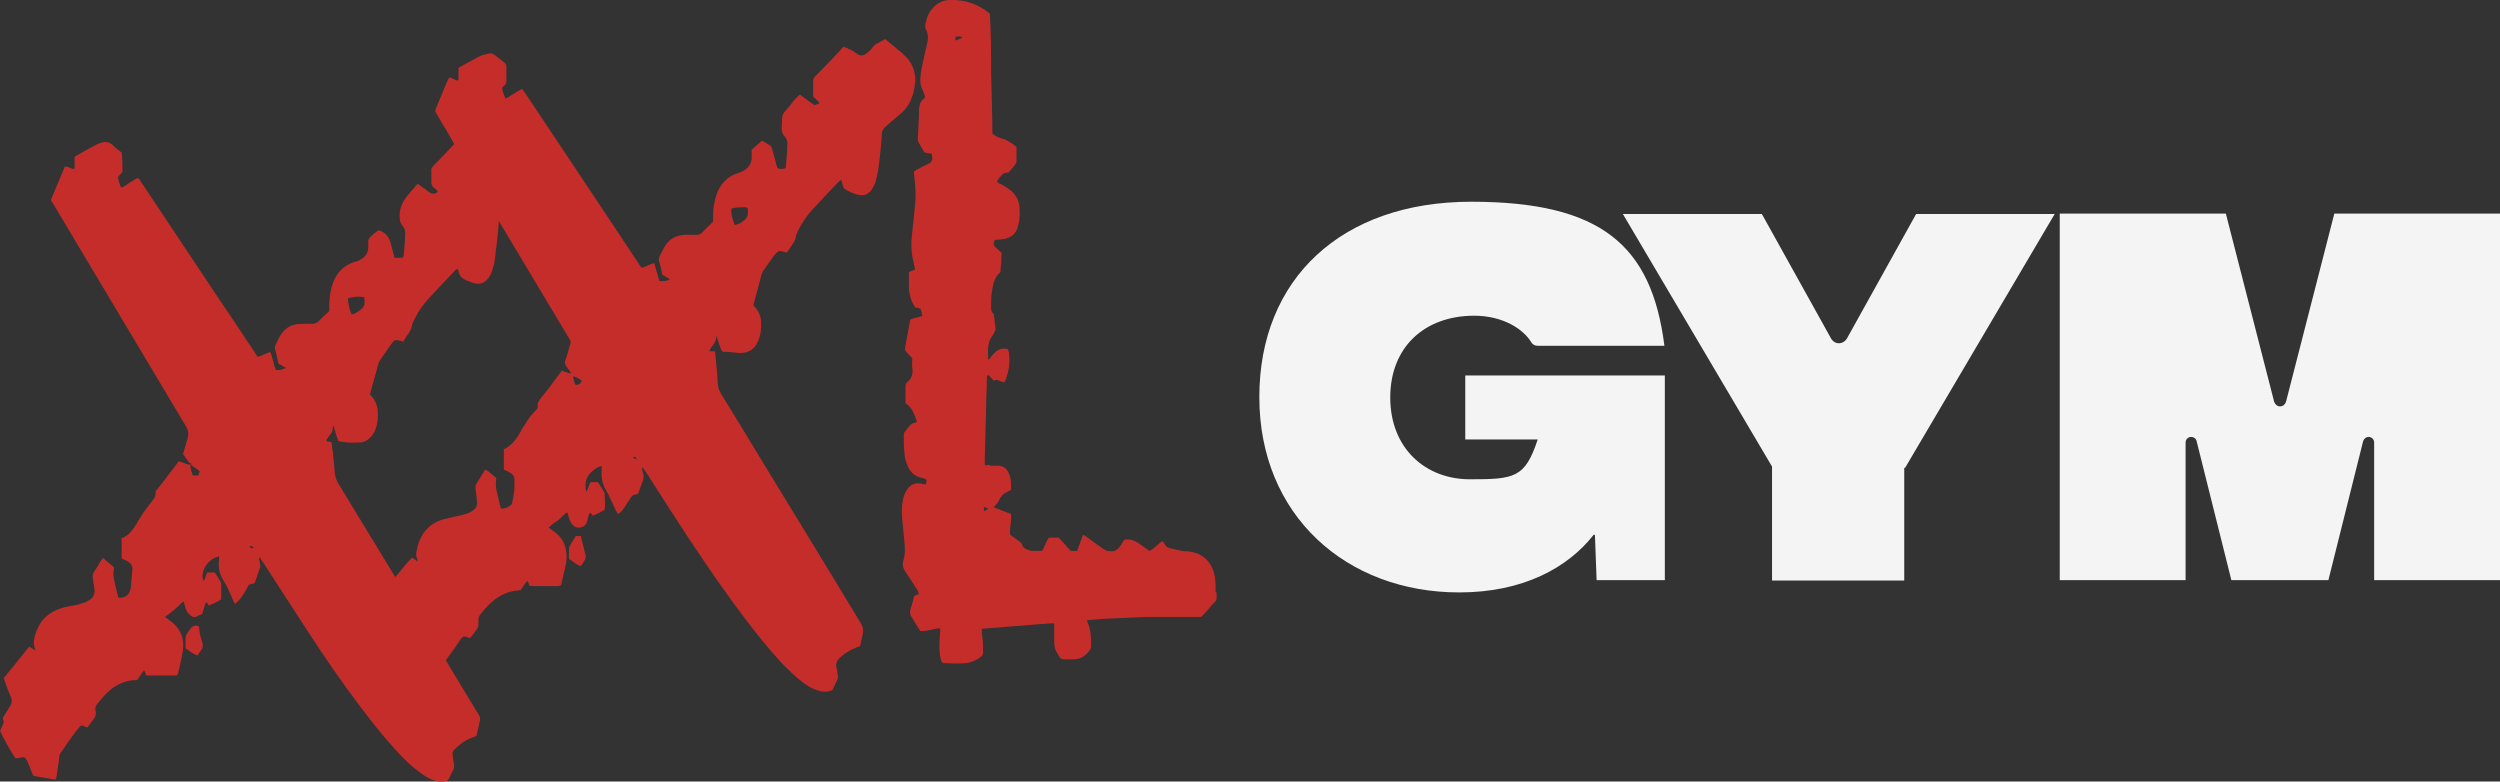 <?xml version="1.0" encoding="UTF-8"?>
<svg id="Layer_1" data-name="Layer 1" xmlns="http://www.w3.org/2000/svg" viewBox="0 0 590 184.45">
  <rect x="0" y="0" width="590" height="184.45" fill="#333333" stroke="none"/>
  <defs>
    <style>
      .cls-1 {
        fill: none;
      }

      .cls-2 {
        fill: #f4f4f4;
      }

      .cls-3 {
        fill: #c52d2b;
      }
    </style>
  </defs>
  <path class="cls-2" d="M392.9,136.91h-16.1l-.4-10.7h-.3c-6.1,7.8-16.7,13.6-31.7,13.6-26.7,0-47.2-18.2-47.2-46.1s19.4-46.1,50-46.1,42.6,10.2,45.6,34h-29.9c-.6,0-1.2-.3-1.5-.8-1.7-2.9-6.4-6.3-13.5-6.3-11.6,0-19.8,7.3-19.8,19.3s8.3,19.3,18.8,19.3,13-.3,16-9.4h-17.1v-15.1h47.1v48.5h0v-.2Z"/>
  <path class="cls-2" d="M449.4,110.41v26.6h-31.2v-26.9l-35.2-59.6h32.8l16.4,29.5c.4.6,1,1,1.8,1h0c.7,0,1.4-.4,1.8-1l16.4-29.5h32.7l-35.3,59.9h-.2Z"/>
  <path class="cls-2" d="M486.2,50.41h39.1l11.4,44.4c.2.6.7,1.1,1.4,1.1h0c.7,0,1.2-.5,1.4-1.1l11.4-44.4h39.1v86.5h-29.7v-32.5c0-.7-.6-1.3-1.3-1.3h0c-.6,0-1.1.4-1.3,1l-8.2,32.8h-22.9l-8.2-32.8c-.1-.6-.7-1-1.3-1h0c-.7,0-1.3.6-1.3,1.3v32.5h-29.7V50.41h.1Z"/>
  <path class="cls-1" d="M231.5,116.31c-.4-.1-.6-.2-1-.3,0,.3,0,.6.1.9.4-.2.6-.4.9-.6Z"/>
  <g>
    <path class="cls-3" d="M286.9,139.91c0-1.3,0-2.5-.2-3.8-.6-3.3-2.6-5.6-6.4-6h-.7c-1.1-.2-2.2-.4-3.4-.7-.6-.1-1.1-.5-1.4-1.1-.1-.2-.3-.4-.5-.6-1.1.7-1.8,1.7-3,2.3-.5-.3-.9-.6-1.3-.9-.5-.3-.9-.7-1.4-1-1-.6-2.1-1-3.3-.7-.3.4-.5.9-.8,1.3-.8,1.2-1.6,1.6-3,1.3-.4,0-.9-.3-1.3-.6-1.2-.8-2.4-1.7-3.6-2.6-.3-.2-.6-.4-1-.6-.5,1.3-.9,2.5-1.4,3.8h-1.5c-.9-1-1.9-2.1-2.8-3.1-.9,0-1.7-.1-2.4,0-.7,1-.9,2.1-1.6,3.1h-2.2c-.4,0-.8-.1-1.2-.3-.6-.2-1.1-.5-1.3-1.2,0-.3-.4-.5-.6-.7-.7-.5-1.5-1.1-2.2-1.6-.2-1.6.4-3.2.2-4.9-1.4-.5-2.7-1.1-4.1-1.6.3-.4.6-.6.9-1,.4-.6.7-1.4,1.2-1.9s1.3-.8,2-1.2v-1.4c0-.9-.2-1.9-.6-2.7-.5-1-1.3-1.6-2.5-1.6h-1.6c-.2,0-.5-.1-.7-.2-.3,0-.5.3-.8,0v-1.4c.1-3.7.2-7.5.3-11.2,0-2.6.2-5.2.2-7.9,0-.3,0-.6.4-.7.4.4.8.9,1.2,1.3,1-.5,1.6.4,2.5.4.4-.4.4-.9.6-1.4.6-1.8.77-3.63.5-5.5,0-.3-.2-.6-.2-.9-1.5-.4-2.5.1-3.4,1.1-.3.3-.6.6-.8,1-.1.1-.3.2-.5.4,0-2.1-.3-4,1-5.7.2-.2.3-.5.4-.7.3-.4.4-.9.3-1.3-.1-.8-.2-1.7-.3-2.5,0-.2,0-.5-.2-.7-.6-.6-.5-1.3-.5-2,0-1.1,0-2.2.2-3.2.2-1.8.6-3.4,2-4.6,0-.8.1-1.6.2-2.3,0-.7,0-1.5.1-2.2-.6-.6-1.1-1-1.6-1.5q-.6-.6,0-1.6c.6,0,1.3-.1,2-.2,1.7-.2,2.9-1.2,3.4-2.8,0-.2,0-.4.1-.5.4-1.3.4-2.6.3-3.9,0-1.7-.7-3.1-2-4.2-.6-.5-1.4-1-2.1-1.4-.4-.2-.9-.3-1.2-.8,0-.1.2-.3.3-.5.3-.3.5-.7.8-1q.5-.6,1.6-.6c.5-.6,1.1-1.2,1.6-1.9.2-.2.3-.5.3-.8v-3.4c-1.1-.7-2.1-1.6-3.4-1.9-.8-.2-1.6-.6-2.3-1.2,0-4.7-.2-9.4-.3-14.2,0-4.7,0-9.4-.3-14.1C230.8.91,227.7-.09,224.3,0c-2.1,0-3.6,1-4.8,2.7-.5.8-.8,1.7-1,2.6-.2.6-.2,1.2.1,1.8.5,1,.5,2.1.2,3.2-.2.9-.4,1.7-.6,2.6-.4,1.9-.9,3.7-1,5.7,0,.7,0,1.4.3,2.1.3.7.7,1.4.8,2.2-.1.2-.2.4-.4.5-.7.6-.9,1.4-1,2.3,0,2.3-.2,4.7-.3,7,0,.3,0,.7.2.9.4.8.9,1.6,1.4,2.4.6.1,1.1.2,1.7.3,0,.3.1.5.1.7.1.7-.1,1.3-.8,1.6-.9.4-1.8.9-2.7,1.4-.3.1-.5.3-.8.5,0,.4,0,.8.1,1.2.2,2.1.4,4.2.2,6.3-.3,2.6-.5,5.1-.8,7.7-.3,2.4,0,4.8.6,7.1,0,.3.1.5.2.8-.5.2-1,.4-1.5.6v3.4c0,1.73.47,3.33,1.4,4.8l.2.2c.3,0,.7.1,1.1.2.1.3.2.6.3.8,0,.3.1.6.2.9-.9.5-2,.4-2.9,1-.4,2.2-.8,4.4-1.2,6.6v.6c.5.6,1.1,1.2,1.7,1.8,0,.8-.1,1.5,0,2.2.2,1.3,0,2.5-1.1,3.4-.3.3-.5.6-.5,1v4.1c1.7,1,2.1,2.7,2.7,4.3-.2.1-.3.3-.4.3-.7,0-1.1.4-1.5.9-.2.3-.5.6-.7.9-.4.4-.6.8-.5,1.4,0,1.4,0,2.8.2,4.2,0,1,.4,2,.8,3,.6,1.3,1.6,2.1,2.9,2.5.3,0,.6.1.8.2.7.2.8.3.5,1.4-.3,0-.6,0-.8-.1-1.7-.4-2.9.1-3.8,1.6-.4.7-.7,1.4-.8,2.2-.3,1.3-.3,2.7-.2,4.1.2,2.1.4,4.3.6,6.4.1,1.3.1,2.5-.3,3.8-.3,1-.1,1.7.4,2.5.9,1.3,1.8,2.7,2.6,4,.3.4.6.8.6,1.5-.3,0-.7.2-1,.3-.3,1.2-.7,2.4-1,3.5-.1.4,0,.7.1,1.1.6.9,1.1,1.9,1.7,2.8.2.3.4.6.6.9,1.6.2,3-.6,4.7-.6,0,1.4-.2,2.7-.2,4.1s.1,2.7.6,3.9c.2,0,.2.1.3.2,1.8,0,3.6.2,5.4,0,1.3-.2,2.5-.7,3.5-1.5.4-.3.5-.6.5-1.1,0-1.5,0-3-.3-4.5v-1c4.6-.4,9.1-.7,13.6-1.1,1.1,0,2.2-.2,3.3-.2h.1l.1.2v4.1c0,.9.1,1.8.6,2.5.2.3.3.6.5.9.2.5.5.7,1.1.8h2.4c1.7,0,2.9-.9,3.9-2.3.1-.2.2-.4.2-.7,0-1.8,0-3.7-.7-5.4-.1-.3-.2-.5-.3-.8.3,0,.5-.1.7-.1,1.4-.1,2.8-.2,4.1-.3,3-.1,6.1-.3,9.1-.4h13.1c.8-.9,1.7-1.8,2.4-2.7,1.5-1.6,1.2-.9,1.2-3.1l-.2.1ZM225.5,9.61v-.9c.5-.2,1-.1,1.7,0-.5.5-1.1.6-1.8.9h.1ZM232.2,120.71v-1.1c.4.2.7.3,1.1.4-.3.2-.6.4-1,.6l-.1.1Z"/>
    <path class="cls-3" d="M46.9,147.91s0-.2-.1-.2c-.8-.2-1.43.03-1.9.7-.3.4-.5.8-.8,1.2-.2.3-.3.6-.3.9v2.5c.9.6,1.7,1.3,2.8,1.7.3-.5.6-.9.9-1.3.4-.5.4-1,.3-1.6-.4-1.3-.8-2.5-.8-3.8l-.1-.1Z"/>
    <path class="cls-3" d="M137.2,126.51h-1.3c-.5.7-.9,1.4-1.3,2.1-.1.2-.3.5-.3.8,0,.8-.1,1.7,0,2.5.4.3.9.6,1.3.9s.8.6,1.4.8c.5-.5.8-1.1,1.1-1.6.1-.3.2-.6.1-.9-.3-1.4-.7-2.9-1.1-4.4l.1-.2Z"/>
    <path class="cls-3" d="M216,19.71c.2-2.7-.7-5-2.7-6.8-.4-.4-.8-.8-1.3-1.1-.8-.7-1.6-1.4-2.4-2-.2-.2-.5-.4-.7-.6-.7.4-1.2.7-1.8,1-.5.2-.8.5-1.2,1-.3.5-.8.9-1.3,1.3-.8.7-1.7.8-2.6,0-.5-.4-1-.7-1.6-.9-.4-.2-.8-.4-1.3-.6-.4.4-.8.8-1.1,1.2-1.8,1.9-3.6,3.8-5.5,5.7-.3.3-.6.6-.6,1.1v3.8c.5.4.9.8,1.3,1.2,0,0,0,.2.2.4-.4.1-.8.3-1.2.4-1.1-.8-2.3-1.6-3.4-2.5-.3.3-.5.4-.7.6-.7.7-1.3,1.5-1.9,2.3-.5.6-1.2,1.2-1.5,2-.3.7,0,1.6-.2,2.4-.1,1,0,1.8.7,2.6.5.6.7,1.2.6,2,0,1.6-.2,3.2-.3,4.8,0,.2,0,.4-.1.7-.6.2-1.3.2-1.9,0-.1-.3-.2-.6-.3-.9-.2-.8-.4-1.5-.6-2.3-.2-.7-.4-1.3-.6-2-.6-.4-1.3-.8-1.9-1.2h-.4c-.7.6-1.5,1.3-2.3,2v2c-.1,1.5-.9,2.5-2.3,3.2-.3.1-.5.2-.8.3-2.7.8-4.3,2.6-5.2,5.1-.5,1.5-.8,3.1-.8,4.7v1.7c-.9.9-1.8,1.7-2.6,2.6-.4.4-.8.5-1.3.5h-2.7c-2.2.1-3.8,1-4.9,2.9-.4.7-.7,1.4-1.1,2.1-.2.4-.3.9-.1,1.4.3,1,.5,2,.7,3,.6.3,1.1.7,1.8,1.1-.8.5-1.6.5-2.5.4-.4-1.4-.8-2.8-1.2-4.2-1.1.2-2,.9-3,1.1-.3-.4-.6-.8-.8-1.2-4.6-6.9-9.1-13.7-13.7-20.6-4.3-6.4-8.5-12.8-12.8-19.2-.3-.4-.5-.9-1-1.2-1.3.7-2.5,1.6-3.8,2.3-.4-.9-.7-1.7-.8-2.6l.4-.4c.5-.4.7-.9.6-1.5v-3.1c0-.3-.1-.6-.4-.9-.8-.6-1.6-1.2-2.3-1.8-.4-.3-.8-.5-1.3-.4-.7.2-1.5.3-2.2.6-1.7.9-3.4,1.9-5.1,2.8v2.1c0,.3.1.7-.2.9-.7,0-1.2-.7-2-.7-.2.4-.4.8-.6,1.2-.7,1.8-1.5,3.6-2.2,5.3-.6,1.6-.7,1.1.2,2.7,1.3,2.2,2.6,4.3,3.8,6.5-1.6,1.7-3.2,3.4-4.9,5.1-.4.4-.6.8-.5,1.4v2.5c0,.6.2,1,.6,1.3.3.3.8.5.9,1-.8.6-1.4.5-2.1,0-.8-.7-1.7-1.2-2.6-1.9-.2.2-.5.4-.6.6-.7.8-1.4,1.6-2,2.4q-1.5,1.8-1.7,4.1c0,1,0,2,.7,2.8.6.7.7,1.4.6,2.2,0,1.5-.2,3-.3,4.5,0,.3-.1.5-.2.8-.7,0-1.3.1-2,0-.3-1.1-.6-2.3-.9-3.4-.33-1.33-1.1-2.3-2.3-2.9-.1,0-.3,0-.5-.2-.8.5-1.5,1.1-2.2,1.8-.2.2-.2.5-.3.8v1.5c0,1.4-.8,2.4-2.1,3-.3.2-.7.3-1.1.4-2.6.8-4.2,2.5-5.1,4.9-.6,1.6-.8,3.2-.9,4.8v1.9c-.7.7-1.5,1.3-2.2,2.1-.6.7-1.3,1-2.3.9-1,0-2.1,0-3.1.1-1.4.2-2.5.8-3.4,1.9-.8,1-1.3,2.2-1.8,3.3,0,.2-.1.5,0,.7.3,1.1.6,2.3.8,3.4.6.3,1.1.7,1.8,1-.9.5-1.6.6-2.4.5-.6-1.4-.7-2.8-1.3-4.2-1.1.2-1.9.9-3,1.1-.3-.4-.6-.8-.8-1.2-2.8-4.2-5.6-8.5-8.5-12.7-6-9.1-12.1-18.1-18.1-27.2-.3-.4-.4-.9-1-1.1-.6.4-1.2.7-1.8,1.1-.6.4-1.2.9-2,1.2-.4-.8-.6-1.6-.8-2.5.4-.4.7-.8,1.1-1.2,0-1.5,0-3.1-.2-4.6-.6-.5-1.3-.9-1.8-1.5-1.1-1.2-2.3-1.2-3.6-.6-.2,0-.4.1-.5.2-1.8.9-3.5,1.9-5.2,2.9v1.4c0,.5.1,1-.1,1.5-.8,0-1.3-.7-2.2-.6-1.1,2.6-2.2,5.2-3.3,7.9.3.5.5.9.8,1.3,3.9,6.6,7.9,13.2,11.8,19.8,6.5,10.8,12.9,21.7,19.4,32.5.47.8.57,1.63.3,2.5-.4,1.3-.7,2.6-1.1,3.9.5.6.9,1.3,1.4,1.9.1.1.3.2.5.3,0,.2.1.4.2.5.6.4,1.2.8,1.8,1.3,0,.3-.2.6-.3,1h-1.3c-.3-.9-.7-1.7-.5-2.7-.3.2-.6.2-1,0-.6-.2-1.1-.5-1.7-.6-.1,0-.2.1-.3.2-1.7,2.2-3.3,4.4-5,6.5-.2.2-.4.5-.3.7.1,1-.5,1.5-1,2.2-.6.7-1.2,1.6-1.8,2.4-.6.9-1.2,1.9-1.8,2.9-.9,1.4-1.8,2.7-3.4,3.2v4.8c.4.2.7.3,1.1.5,1,.5,1.6,1.2,1.4,2.4-.1,1.2-.2,2.3-.3,3.5,0,.5-.1.9-.3,1.4-.1.3-.3.6-.5.8-.6.5-1.3.8-2.2.6-.3-1.2-.6-2.5-.9-3.7-.2-1-.4-2-.1-3v-.4c-.8-.7-1.6-1.4-2.6-2.2-.2.2-.4.4-.5.6-.5.9-1,1.8-1.6,2.6-.3.5-.4,1-.3,1.6.1.9.3,1.8.4,2.6.1,1.1-.3,2-1.2,2.5-.6.4-1.4.7-2.1.9-.9.3-1.9.4-2.8.6-1.7.3-3.3.9-4.7,1.9s-2.3,2.4-2.9,3.9c-.5,1.4-1,2.8-.2,4.6-.7-.4-1.1-.6-1.5-.9-2,2.5-4,4.9-6,7.4.1.4.2.7.3,1,.4,1.2.9,2.4,1.4,3.6.3.7.2,1.3-.2,2-.5.8-1,1.6-1.5,2.4-.2.3-.4.7-.1,1,.2.3,0,.6-.1.9-.2.6-.5,1.1-.7,1.6.7,1.6,3,5.6,3.6,6.4.8.2,1.5-.4,2.3-.1,1,1.3,1.2,2.9,2,4.3,1.7.3,3.5.6,5.2.9.3-.7.3-1.3.4-2,.2-1.2.4-2.3.5-3.5,0-.4.2-.8.5-1.1,1.1-1.6,2.2-3.2,3.3-4.7.4-.5.8-.9,1.2-1.4,0,0,.3-.1.4-.1.4.2.8.3,1.2.5.6-.8,1.2-1.6,1.7-2.3.2-.3.3-.7.3-1.1,0-.2,0-.5-.1-.7,0-.5,0-.9.3-1.3,1.1-1.4,2.2-2.7,3.6-3.8,1.6-1.2,3.4-1.9,5.4-2h.5c.7-.7,1-1.6,1.7-2.3.2.4.4.8.5,1.2h7.2c.1-.2.2-.3.3-.4.4-1.7.8-3.4,1.1-5.1.5-3.1-.4-5.6-3.1-7.5-.3-.2-.6-.5-1.1-.8.6-.4,1.1-.8,1.6-1.2.5-.4,1-.8,1.4-1.2.5-.4.8-.9,1.4-1.3.2.5.3,1,.4,1.4.2.7.5,1.3,1.1,1.8.5.5,1.1.7,1.8.3.4-.2.8-.4,1.1-.5.3-.9.5-1.8.8-2.6,0,0,.1,0,.3-.2.1.3.3.5.5.8,1.1-.5,2.1-.9,2.9-1.5v-3.3c0-.3,0-.7-.2-.9-.4-.7-.9-1.4-1.3-2.1h-1.7c-.6.6-.4,1.5-1,2-.9-2.4,1.2-5.3,3.7-5.8v.8c-.3,1.8.1,3.4,1.1,5,.2.4.5.8.7,1.2.6,1.2,1.1,2.4,1.6,3.6,0,.2.3.4.4.6,1.5-1.3,2.4-2.9,3.2-4.5.5-.1.9-.3,1.4-.4.4-1.2.8-2.3,1.2-3.5.2-.4.1-.8,0-1.2,0-.4-.2-.9-.2-1.3.1,0,.3,0,.3.1.3.4.5.8.8,1.2,4.5,6.9,8.9,13.8,13.4,20.6,4,6,8.2,11.8,12.6,17.4,2.5,3.1,5.1,6.2,8,9,1.1,1.1,2.4,2,3.6,2.9.8.6,1.8,1.1,2.8,1.4.9.3,1.8.3,2.7.1.2,0,.5-.3.6-.5.4-.7.6-1.4,1-2,.3-.5.3-1,.2-1.5-.1-.7-.2-1.4-.3-2.1-.1-.5,0-.9.4-1.3,1.2-1.2,2.5-2.2,4.1-2.8.4-.1.7-.3,1.1-.4.2-.8.4-1.6.6-2.5.5-2.2.4-1.7-.5-3.3-2.4-4-4.9-8-7.3-12.1.7-1,1.5-2,2.2-3,.4-.6.8-1.2,1.2-1.8.7-.9.8-1,2-.5h.4c.6-.7,1.2-1.5,1.7-2.3.1-.2.2-.5.2-.8v-1c0-.4,0-.8.3-1.2,1.2-1.6,2.5-3,4.1-4.1,1.3-.9,2.8-1.5,4.4-1.7.4,0,.8-.1,1.2-.2.5-.7.9-1.4,1.4-2h.3c.1.3.2.7.3,1,.2,0,.4.1.5.1h6.3c.2,0,.4-.1.7-.2.3-1.5.7-2.9,1-4.3.2-.8.3-1.6.3-2.4,0-2.5-.9-4.5-2.9-5.9-.4-.3-.8-.6-1.3-1,.7-.8,1.5-1.2,2.3-1.8.7-.5,1.2-1.4,2.1-1.8.2.6.3,1.2.5,1.7.2.6.5,1.1,1,1.5,1,.8,2.7.4,3.1-.9.2-.6.3-1.3.5-1.9,0-.1.2-.2.3-.3.2.2.4.4.6.7,1-.4,1.9-.9,2.8-1.4.2-1.2,0-2.4,0-3.6,0-.2,0-.5-.2-.7-.5-.8-.9-1.5-1.4-2.2-.6,0-1.2-.1-1.7,0-.5.6-.5,1.5-1.1,2.3-.2-1.2-.2-2.1.1-3,.3-.8.8-1.5,1.5-2,.6-.5,1.2-1,2.1-1.1v.8c-.2,1.9.2,3.7,1.3,5.4.3.4.4.9.7,1.4.6,1.2,1.1,2.5,1.8,3.7.5-.2.8-.6,1.1-.9.7-1,1.3-1.9,1.9-2.9.3-.4.5-.7,1.1-.8.2,0,.4-.1.7-.2.4-1.1.7-2.1,1.1-3.1.2-.6.3-1.2,0-1.9-.1-.4-.3-.7-.1-1.3.3.5.6.9.9,1.3,2,3.2,4.1,6.3,6.1,9.5,5.4,8.4,11,16.7,17,24.7,2.9,3.8,5.8,7.5,9.1,11,1.5,1.5,3,3,4.7,4.3,1,.7,2,1.4,3.2,1.8,1.2.5,2.5.6,3.8.1.4-.8.8-1.7,1.2-2.5.2-.4.2-.7.1-1.1-.1-.5-.1-1.1-.3-1.7-.2-.9,0-1.6.7-2.3,1.2-1.1,2.4-1.9,4-2.5.3-.1.6-.2.9-.4.2-1,.4-1.9.6-2.8.2-.93.03-1.8-.5-2.6-7.7-12.7-15.4-25.4-23.2-38.1-3.2-5.3-6.4-10.6-9.7-15.9-.4-.7-.8-1.5-.8-2.4-.1-2-.3-4-.5-6,0-.6-.1-1.1-.2-1.7h-.7c-.2,0-.3,0-.6-.1.2-.4.4-.7.5-.9.7-.9,1.3-1.7,1.1-2.9.5,1.3.7,2.7,1.5,4,1.4,0,2.8.2,4.1.3,2.1,0,3.5-.9,4.3-2.8.6-1.4.8-2.9.7-4.4,0-1.5-.6-2.9-1.8-4v-.2c.1-.5.3-.9.4-1.4.5-1.8.9-3.5,1.4-5.3.1-.5.3-1,.6-1.4.7-1,1.4-2,2.1-3,.2-.3.5-.7.8-1,.4-.5.9-.7,1.5-.5.3.1.6.2,1.1.3.6-.9,1.2-1.8,1.8-2.7,0-.2.1-.4.2-.5.1-.9.5-1.7.9-2.5.8-1.5,1.8-3,3-4.3,2-2.2,4.1-4.4,6.2-6.6.2-.2.4-.3.7-.6.2.7.4,1.4.6,2,1,.7,2,1.2,3.2,1.5,1.4.4,2.4.1,3.3-1,.5-.7.9-1.5,1.1-2.3.5-1.7.7-3.5.9-5.3.2-1.9.4-3.7.5-5.6,0-.8.4-1.4,1-1.9,1-.9,2-1.8,3-2.6,1.2-.9,2.2-2.1,2.8-3.5.6-1.3.9-2.6,1-3.9l.1-.1ZM58.8,129.01c.4-.27.77-.17,1.1.3-.4.2-.7,0-1.1-.3ZM61,131.31l.1.1h0l-.1-.1h0ZM85.9,70.11c.4,1.7.1,2.4-1.2,3.3-.3.2-.6.4-1,.6-.2,0-.4.1-.7.2-.6-1.2-.8-2.5-.9-3.8,1.3-.4,2.3-.5,3.8-.3h0ZM132.5,87.71c-.2.2-.4.4-.6.7-1.4,1.9-2.8,3.8-4.3,5.6-.4.5-.8,1.1-.7,1.8,0,.4-.1.7-.4,1-1.1,1-1.9,2.2-2.7,3.5-.5.7-.9,1.4-1.3,2.2-.9,1.4-1.9,2.8-3.6,3.5v4.8c.6.3,1.1.5,1.6.8.6.4,1,1,.9,1.8v2.2c-.1,1-.3,1.9-.5,2.9,0,.4-.3.7-.6.9-.6.4-1.2.7-2.1.6-.3-1.1-.5-2.2-.8-3.3-.3-1.1-.5-2.3-.3-3.5v-.4c-.7-.6-1.4-1.2-2-1.7-.2-.1-.4-.2-.6-.3-.7,1.2-1.4,2.3-2.1,3.4-.2.3-.2.7-.2,1.1.2,1.1.3,2.2.4,3.3,0,.7-.2,1.3-.8,1.7-.5.4-1,.7-1.6.9-.9.3-1.8.5-2.8.7-1.1.3-2.3.5-3.3.8-2.6.9-4.4,2.8-5.3,5.4-.2.5-.3,1.1-.4,1.6-.3.8-.2,1.6.1,2.3v.5c-.3-.2-.4-.4-.6-.5-.2-.1-.5-.3-.7-.4-.9.9-2.5,2.9-3.9,4.6-4.5-7.3-8.9-14.7-13.4-22-.5-.8-.8-1.7-.9-2.6-.1-1.4-.2-2.9-.4-4.3,0-.5-.1-1-.2-1.5,0-.5-.1-1-.2-1.5-.3,0-.4,0-.6-.1-.2,0-.5,0-.6-.3.3-.5.7-1.1,1.1-1.6.3-.4.4-.7.4-1.2,0-.2.1-.4.2-.7.4,1.4.7,2.6,1.2,3.7,1.7.4,3.4.4,5.1.3.8,0,1.5-.4,2.1-.9s1.1-1.2,1.4-1.9c.7-1.7.8-3.5.6-5.2-.2-1-.6-2-1.3-2.8-.2-.2-.4-.4-.5-.5.6-2.4,1.3-4.6,1.9-6.9.1-.4.2-.8.5-1.2.8-1.2,1.6-2.3,2.4-3.5.2-.3.5-.6.7-.9.3-.3.7-.5,1.2-.3.4.1.7.2,1.2.3.6-1.3,1.7-2.2,2-3.7.1-.7.5-1.4.9-2.1.8-1.6,1.9-3.1,3.1-4.4,2-2.2,4.1-4.3,6.1-6.5.2-.2.4-.3.6-.5.1.2.2.3.3.4.1,1.4,1,2,2.2,2.5.3,0,.5.2.8.3,2.1.8,3.4.3,4.5-1.7.2-.3.3-.6.4-.9.2-.7.5-1.4.6-2.2.2-1.6.4-3.3.6-4.9.2-1.4.3-2.8.4-4.2v-.6h0c5.4,9,10.7,17.9,16.1,26.9,1.2,2,1,1.3.4,3.5-.2.9-.5,1.7-.8,2.6-.2.5,0,1,.3,1.4.4.5.7,1,1.1,1.6-.9,0-1.6-.6-2.5-.6l.2.2ZM135.8,90.81c-.3-.6-.5-1.2-.5-2,.5,0,.7.3,1,.4.3.2.7.4,1,.6-.2.73-.7,1.07-1.5,1ZM149.5,108.11s0-.1-.1-.2q.7-.3.9.5c-.3-.1-.5-.2-.8-.3ZM175.6,52.01c-.6.5-1.2.9-2.2,1.1-.5-1.3-.9-2.5-.8-3.9,1.1-.3,2.2-.3,3.3-.3.4,0,.6.2.6.6.1,1-.1,1.9-.9,2.5h0Z"/>
  </g>
</svg>